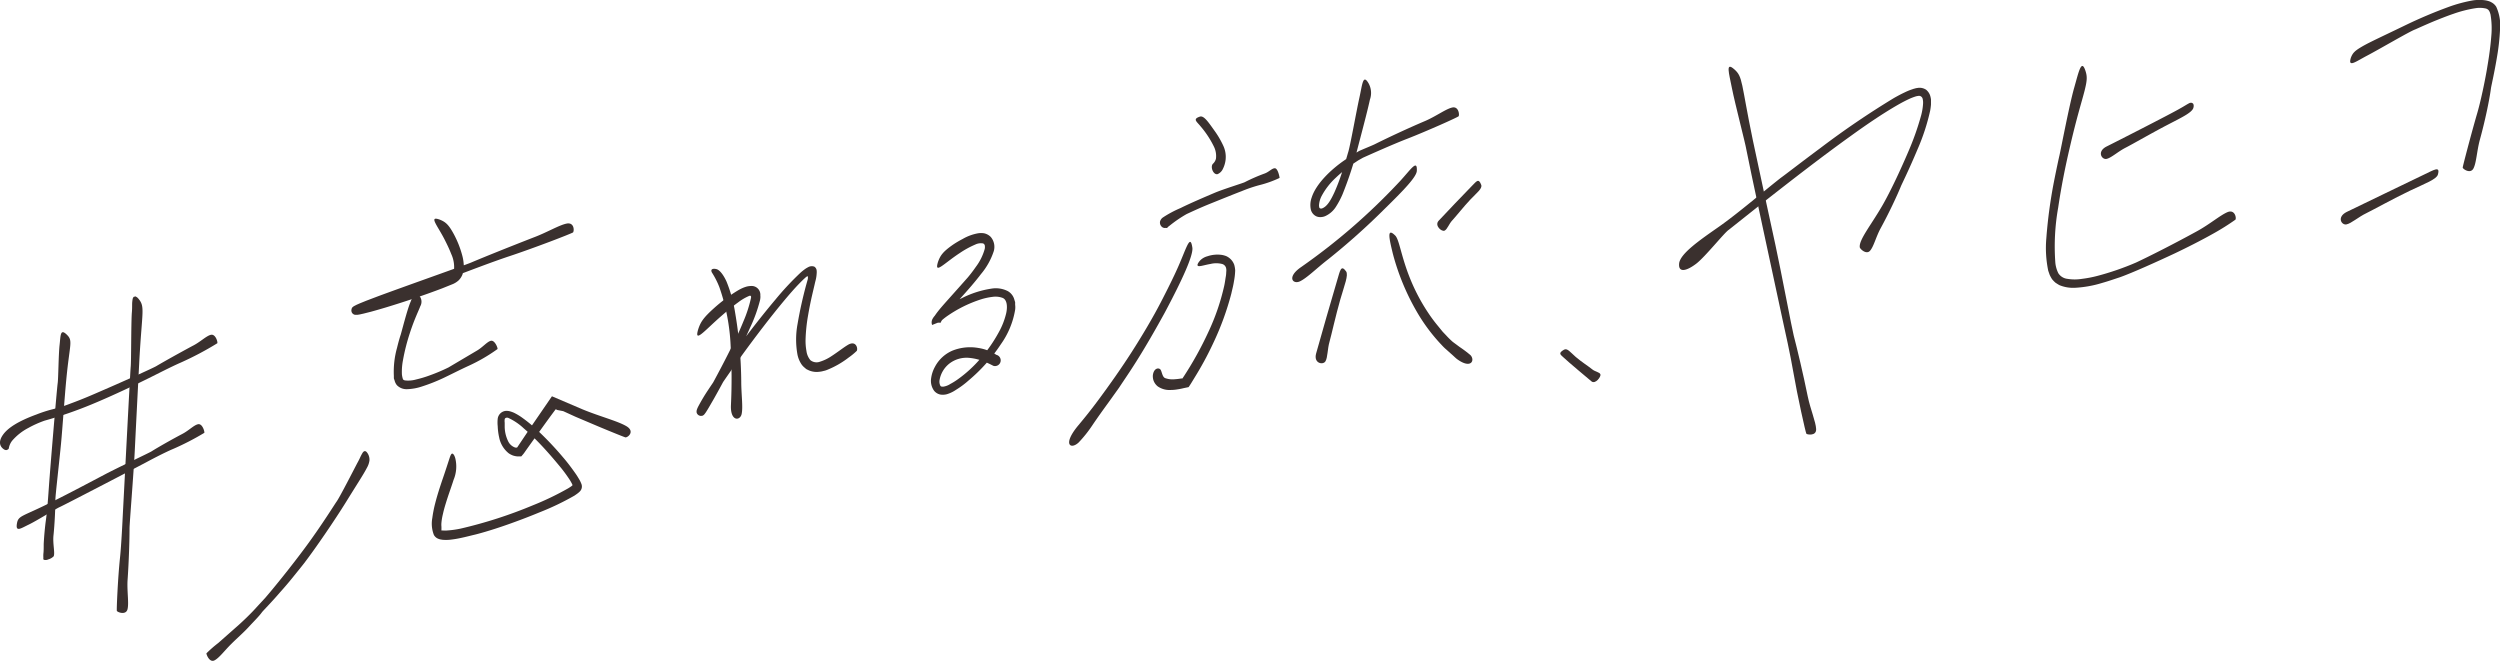 <svg xmlns="http://www.w3.org/2000/svg" width="443.88" height="117.36" viewBox="0 0 443.88 117.36"><defs><style>.cls-1{fill:#3a302e;}</style></defs><g id="レイヤー_2" data-name="レイヤー 2"><g id="レイヤー_1-2" data-name="レイヤー 1"><path class="cls-1" d="M127.2,47.78c-.52-.13-.79,0-.85.11s-.08.25.06.51A14.57,14.57,0,0,1,127.73,51a36.26,36.26,0,0,1,2,10.49,99.42,99.42,0,0,1,.05,10.47c-.12,2.9,1.63,2.79,1.9,1.55s-.07-3.49-.07-5.8a76.22,76.22,0,0,0-1.1-12.28A24.6,24.6,0,0,0,129,50C128.41,48.7,127.72,47.9,127.2,47.78Z"/><path class="cls-1" d="M145,48.58a2.82,2.82,0,0,0,0-.54.92.92,0,0,0-.42-.7,1.32,1.32,0,0,0-1.11.11,4.18,4.18,0,0,0-.68.43c-.22.16-.53.42-.67.55a51,51,0,0,0-4.44,4.76c-3.14,3.72-6.47,8.14-8.48,11-1,1.42-2.2,3.13-3.44,5a32.77,32.77,0,0,0-1.85,3.11l-.11.25a2.27,2.27,0,0,0-.12.4,2.17,2.17,0,0,0,0,.26.88.88,0,0,0,.07.2.81.81,0,0,0,.49.4.7.7,0,0,0,.44,0l.07,0a1.19,1.19,0,0,0,.23-.16l.06-.06.12-.15.16-.22c.18-.28.34-.54.5-.81l.94-1.62c2.45-4.35,4.77-8.9,6.4-12.57a26.53,26.53,0,0,0,1.79-4.94,2.88,2.88,0,0,0,.05-.33,2.16,2.16,0,0,0,0-.5,1.55,1.55,0,0,0-1.68-1.67,3.29,3.29,0,0,0-.85.13c-.18.06-.37.12-.53.19a7.38,7.38,0,0,0-.89.45,27.69,27.69,0,0,0-4.28,3.17c-1.87,1.68-2.38,2.45-2.8,3.74-.78,2.62,1.15.21,4.1-2.35.74-.64,1.78-1.55,3-2.43a8.91,8.91,0,0,1,1.9-1.12c.26-.12.45-.06.37.34A22.59,22.59,0,0,1,132,57.05c-.48,1.18-.88,2.08-1.08,2.47s-1.22,2.57-2.86,5.69c-.82,1.56-1.78,3.36-2.87,5.26l-.85,1.43c-.14.23-.3.49-.42.65s-.17-.16.31.33c.12,0,.17.25.18.21a.41.41,0,0,1,.19,0l.1,0s.11,0,.17,0l.24.06v0l0-.07.16-.34c.51-1,1.17-2,1.83-3,5.33-8,11.86-16.37,14.79-19.37.26-.27.56-.57.89-.88l.31-.28.15-.11c.06,0,.13-.08.2,0s0,.14,0,.2,0,.15,0,.22l-.21.74a73.67,73.67,0,0,0-1.63,7.31A15,15,0,0,0,141.6,63a4.89,4.89,0,0,0,.62,1.55,2.76,2.76,0,0,0,.62.71,3.68,3.68,0,0,0,.38.31l.45.21a3.49,3.49,0,0,0,1.77.23,3.54,3.54,0,0,0,.76-.14,3.29,3.29,0,0,0,.69-.21,15.94,15.94,0,0,0,3.82-2.2,11.74,11.74,0,0,0,1.41-1.16c.25-.43-.13-2-1.68-1-.77.47-1.74,1.25-2.91,2a7.61,7.61,0,0,1-1.91.91,1.74,1.74,0,0,1-1.73-.26,3.15,3.15,0,0,1-.7-1.61,10.08,10.08,0,0,1-.16-2.08,29.58,29.58,0,0,1,.44-4.23c.23-1.36.5-2.66.77-3.83l.39-1.66q.1-.45.21-.87A6.08,6.08,0,0,0,145,48.58Z"/><path class="cls-1" d="M172,67.53a29.65,29.65,0,0,0,5.7-6.4A14.7,14.7,0,0,0,180.24,55a3.31,3.31,0,0,0,0-.89c0-.15,0-.3,0-.45l-.14-.46a2.47,2.47,0,0,0-1.16-1.51,4.69,4.69,0,0,0-2.93-.44,17.28,17.28,0,0,0-5.2,1.67A25.41,25.41,0,0,0,168,54.45a14.32,14.32,0,0,0-1.4,1,7.32,7.32,0,0,0-.69.68,2.7,2.7,0,0,0-.34.5,1.28,1.28,0,0,0-.07,1.07l1-.4a.58.58,0,0,1,.43,0c.11,0,0,0,.06,0s.06-.13.12-.22a5.39,5.39,0,0,1,.37-.56c.28-.38.61-.76.93-1.14.66-.77,1.35-1.53,2-2.29,1.37-1.51,2.68-3,3.75-4.41a12.22,12.22,0,0,0,2.29-4.1,2.72,2.72,0,0,0-.54-2.51,2.35,2.35,0,0,0-1.19-.65,3.44,3.44,0,0,0-1.06,0,8.36,8.36,0,0,0-2.72,1,17.39,17.39,0,0,0-1.7,1c-1.81,1.26-2.28,1.92-2.69,3.07-.72,2.33,1,.32,3.8-1.52a16.2,16.2,0,0,1,2.79-1.54,2.29,2.29,0,0,1,1.41-.21.57.57,0,0,1,.29.3,1.64,1.64,0,0,1,0,.68,9.51,9.51,0,0,1-1.59,3.2c-.61.89-1.15,1.54-1.39,1.83L170.29,51l-2,2.24c-.42.47-.89,1-1.39,1.59-.25.31-.51.63-.77,1-.13.18-.26.39-.39.61a2.79,2.79,0,0,0-.18.42l-.08.28a1.86,1.86,0,0,0,0,.47l.93-.31a.15.15,0,0,1,.11,0,1.23,1.23,0,0,1,.27,0c.06,0,.07,0,.05,0h0l0,0a3.06,3.06,0,0,1,.28-.34,11,11,0,0,1,1-.8,22.93,22.93,0,0,1,2.75-1.65,22.65,22.65,0,0,1,3.47-1.41,11.22,11.22,0,0,1,1.88-.39,3.57,3.57,0,0,1,1.7.15c.89.26,1,1.56.73,2.76A13,13,0,0,1,177.33,59a25.69,25.69,0,0,1-3.26,4.68,22.46,22.46,0,0,1-4,3.66,11.21,11.21,0,0,1-1.35.84,3.07,3.07,0,0,1-1.23.47c-.35,0-.46,0-.56-.23a1.66,1.66,0,0,1-.12-.88,4.77,4.77,0,0,1,1.77-3,5,5,0,0,1,3.5-1,9.41,9.41,0,0,1,3.06.82c.77.33,1.23.61,1.29.61A1,1,0,0,0,176.9,63a8.06,8.06,0,0,0-3.2-1.22,8.45,8.45,0,0,0-4.6.48A6.32,6.32,0,0,0,166,65.13a5.77,5.77,0,0,0-.67,2,3,3,0,0,0,.53,2.26,1.92,1.92,0,0,0,1.14.67,2.8,2.8,0,0,0,1.13-.07,5.89,5.89,0,0,0,1.63-.79A15.51,15.51,0,0,0,172,67.53Z"/><path class="cls-1" d="M79.63,65.24a31.37,31.37,0,0,1-3.25,1.38,20,20,0,0,1-2.51.76,5.1,5.1,0,0,1-2,.16c-.19-.07-.26-.11-.32-.2a3.72,3.72,0,0,1-.19-.89A10.78,10.78,0,0,1,71.54,64a35.43,35.43,0,0,1,1.23-4.86c.85-2.61,1.55-3.93,1.85-4.76a1.63,1.63,0,0,0-.14-1.83c-.82-1.3-1.08-.17-1.64,1.18s-1.51,5.1-1.7,5.72c-.06.16-.33,1-.64,2.29a15.68,15.68,0,0,0-.57,5l0,.38c0,.13.08.27.12.4a2.15,2.15,0,0,0,.42.87,2.37,2.37,0,0,0,1.77.71,9.11,9.11,0,0,0,2.74-.5,31,31,0,0,0,3.57-1.4c1-.46,3.21-1.59,4.62-2.23a30.32,30.32,0,0,0,5.17-3c.05-.24-.51-1.62-1.19-1.46s-1.46,1.18-2.55,1.79Z"/><path class="cls-1" d="M213.1,46.23c-.42.47-.53.77-.46.91s.32.14.72.06.95-.23,1.59-.34a4.26,4.26,0,0,1,2,0,1,1,0,0,1,.77.88,1.94,1.94,0,0,1,0,.56,5,5,0,0,1-.06.71c-.1.54-.16,1.13-.3,1.75a39.53,39.53,0,0,1-2.85,8.27,61.31,61.31,0,0,1-4.2,7.61l-.25.38-.12.18h0l-.19,0a12.91,12.91,0,0,1-1.35.15,3.73,3.73,0,0,1-1.41-.18c-.68-.13-.66-1.31-1-1.61s-1.11-.16-1.29,1a2.41,2.41,0,0,0,.11,1,2.37,2.37,0,0,0,.77,1.06,3.68,3.68,0,0,0,2.31.62,7,7,0,0,0,1.13-.1,10.55,10.55,0,0,0,1.12-.22l.82-.17c.1,0,.13-.09.17-.15l.14-.21.23-.36.61-1a58.18,58.18,0,0,0,3.3-6.1,49.68,49.68,0,0,0,3.22-8.82c.16-.73.35-1.42.45-2.1a12,12,0,0,0,.23-2,4.79,4.79,0,0,0-.17-1,2.69,2.69,0,0,0-.58-.94,2.75,2.75,0,0,0-.83-.59,3.81,3.81,0,0,0-.86-.23,5.56,5.56,0,0,0-2.49.25A2.84,2.84,0,0,0,213.1,46.23Z"/><path class="cls-1" d="M211.71,44c-.4-2.73-1.1.3-2.81,4-.41.92-1.41,3-2.81,5.7s-3.24,5.82-5.21,8.89-4.07,6-5.79,8.33-3.13,4-3.67,4.65c-2.83,3.41-1.3,4.3.09,3a22.13,22.13,0,0,0,2.4-3c.86-1.28,1.87-2.69,2.91-4.12l1.89-2.64c.75-1.15,1.68-2.48,2.61-3.95,1.88-2.92,3.84-6.35,5.46-9.3C210,49.52,211.86,45.37,211.71,44Z"/><path class="cls-1" d="M244.15,25.58c-.21.11-.91.41-1.9.82l-.79.34A3.36,3.36,0,0,0,241,27l-.43.25c-.58.35-1.2.75-1.82,1.18-2.51,1.71-5.1,4.26-5.85,6.62a3.89,3.89,0,0,0-.16,2.15,1.79,1.79,0,0,0,1,1.22,1.76,1.76,0,0,0,.85.12,2.11,2.11,0,0,0,.73-.18,4.36,4.36,0,0,0,1.92-1.72,14.83,14.83,0,0,0,1.12-2.12,64.33,64.33,0,0,0,2.72-8.32c1.2-4.56,1.83-7,2.15-8.51a3.53,3.53,0,0,0-.25-2.92c-1-1.68-1.09.21-1.62,2.59s-1.65,8.69-2,9.71c-.08.25-.47,1.69-1.15,3.73a33.32,33.32,0,0,1-1.3,3.39c-.55,1.17-1.22,2.5-2.22,2.83a.8.8,0,0,1-.22,0,.22.22,0,0,1-.14-.06.25.25,0,0,1-.09-.13,2,2,0,0,1-.05-.32,4.1,4.1,0,0,1,.51-1.79,12.32,12.32,0,0,1,2.48-3.17,23,23,0,0,1,2.75-2.24c.42-.31.84-.57,1.19-.81L242,28c1.68-.75,5.44-2.43,7.85-3.36,1.75-.68,4-1.64,5.84-2.45s3.25-1.48,3.29-1.55c.18-.27,0-1.8-1.13-1.55s-2.8,1.51-4.74,2.36C249.78,22.86,246.15,24.58,244.15,25.58Z"/><path class="cls-1" d="M251.56,30.35c.11-2.16-1.06-.27-3,1.83A112.11,112.11,0,0,1,240,40.43a109.75,109.75,0,0,1-9,7c-2.59,1.79-1.44,3.11-.19,2.52s3-2.36,5-3.9a121.75,121.75,0,0,0,10-8.93C249.24,33.76,251.48,31.44,251.56,30.35Z"/><path class="cls-1" d="M239,48.18c-.94-1.31-1.09,0-1.58,1.58s-3.39,11.68-3.74,13c-.49,1.77,1.23,2.09,1.65,1.4s.34-2.14.74-3.53c.33-1.17,1.13-4.77,1.89-7.41S239.46,48.84,239,48.18Z"/><path class="cls-1" d="M263,32.84c-.48-1.32-.89-.58-1.65.16s-5.34,5.57-5.92,6.2c-.78.86.56,2,1.06,1.75s.75-1.17,1.38-1.84,2-2.41,3.18-3.66S263.21,33.5,263,32.84Z"/><path class="cls-1" d="M247.67,41.77c-1.49-1.43-1,.67-.36,3.3a41.64,41.64,0,0,0,4.3,10.37A31.38,31.38,0,0,0,255.73,61c.34.36.65.71,1,1l.87.78c.53.46.89.83,1.13,1,2.5,1.81,3.19.16,2.36-.72a20.71,20.71,0,0,0-1.91-1.44l-1.24-.92a14.31,14.31,0,0,1-1.18-1.16l-.61-.64-.75-.92a26.7,26.7,0,0,1-1.81-2.42,33.53,33.53,0,0,1-3.23-6.12C248.7,45.32,248.45,42.43,247.67,41.77Z"/><path class="cls-1" d="M277.69,62.09c-1.16.67-.56.9,0,1.45s4.4,3.78,4.89,4.18c.68.55,1.72-.84,1.58-1.25s-.95-.46-1.48-.91-1.92-1.33-2.91-2.19S278.28,61.76,277.69,62.09Z"/><path class="cls-1" d="M46.5,108.72c.22-.3,1.67-1.74,3.21-3.54.79-.87,1.61-1.84,2.35-2.76S53.5,100.65,54,100c2.06-2.69,5.48-7.7,7.52-11s3.06-4.83,3.62-5.93a3.59,3.59,0,0,0,.46-1.32,2.07,2.07,0,0,0-.23-1.09c-.4-.75-.71-.62-.94-.34a6.86,6.86,0,0,0-.42.76c-.15.34-.35.74-.58,1.15-.87,1.67-3.18,6.18-3.69,6.86-.25.34-2.52,4-5.28,7.76s-6,7.72-7.35,9.28L45,108.42c-.85.9-1.8,1.8-2.55,2.48l-3.69,3.26A22,22,0,0,0,36.65,116c0,.27.57,1.67,1.41,1.26s1.83-1.77,3-2.92c1-1,2.16-2,3.08-3S46,109.42,46.5,108.72Z"/><path class="cls-1" d="M91.93,79.29a.91.91,0,0,1-.12.17.94.94,0,0,1-.35,0,2.16,2.16,0,0,1-1.23-1.1,6.08,6.08,0,0,1-.62-2.54c0-.25,0-.51,0-.78a2.31,2.31,0,0,1,0-.6.33.33,0,0,1,.22-.25.6.6,0,0,1,.4,0A10.33,10.33,0,0,1,93,76.06c.91.78,1.78,1.62,2.59,2.45,1.62,1.67,3,3.32,4.07,4.62a26.74,26.74,0,0,1,1.57,2.18q.18.3.33.6a.53.53,0,0,1,.08.23c0,.07-.08.1-.15.16s-.4.28-.62.41a50.33,50.33,0,0,1-6.24,3A80,80,0,0,1,81.8,93.85a16.44,16.44,0,0,1-2.31.33,4.48,4.48,0,0,1-.93,0c-.16,0-.16,0-.18,0s0,0,0-.07a.13.13,0,0,1,0-.07l0-.14c0-.1,0-.24,0-.36a3.92,3.92,0,0,1,0-.76,10.34,10.34,0,0,1,.26-1.51c.22-1,.49-1.82.72-2.57.49-1.5.9-2.61,1.17-3.49a6.17,6.17,0,0,0,.32-3.79c-.17-.67-.42-.89-.56-.88s-.25.19-.4.6c-.27.8-.78,2.43-1.42,4.26-.33,1-.8,2.39-1.21,4a21.49,21.49,0,0,0-.5,2.56,5.53,5.53,0,0,0,.27,3,1.51,1.51,0,0,0,.72.67,2.45,2.45,0,0,0,.46.15l.36.06a7.25,7.25,0,0,0,1.24,0,18.09,18.09,0,0,0,2-.32c1.17-.25,2-.48,2.41-.57s2.76-.7,6-1.85c1.64-.58,3.52-1.28,5.52-2.11a47,47,0,0,0,6.27-3l.4-.28a3.88,3.88,0,0,0,.54-.45,1.24,1.24,0,0,0,.27-1.36,5.27,5.27,0,0,0-.51-1c-.16-.28-.33-.54-.51-.8-.7-1-1.45-2-2.22-2.89a55.81,55.81,0,0,0-4.76-5,24.85,24.85,0,0,0-2.44-2,9.72,9.72,0,0,0-1.3-.81,4.11,4.11,0,0,0-.74-.31,2.44,2.44,0,0,0-1-.13,1.6,1.6,0,0,0-1.37,1.38,6.25,6.25,0,0,0,0,1.34,10.83,10.83,0,0,0,.26,2,4.75,4.75,0,0,0,1.69,2.8,2.73,2.73,0,0,0,.47.27,2.31,2.31,0,0,0,.6.21,2.63,2.63,0,0,0,.74.08l.37,0c.11,0,.17-.16.26-.24a5,5,0,0,0,.46-.6l.26-.37.54-.76c1.44-2,3-4.2,4.22-5.84l.41-.55.06,0,0,0s0,0,0,0l.26.12L100,73l2.19,1,4.22,1.79c2.59,1.08,4.54,1.86,4.65,1.87.47,0,1.71-1.08.14-2s-4.73-1.72-7.82-3L98,70.36l-3.67,5.35Z"/><path class="cls-1" d="M83.59,46.64c-1.06.44-11.72,4.2-16.57,6l-2,.76-1.11.45-.59.26-.31.16-.19.1-.12.09-.08.06a1.06,1.06,0,0,0-.17.23l0,.06a.78.78,0,0,0-.06.29.79.79,0,0,0,.18.53.92.92,0,0,0,.24.19,1.13,1.13,0,0,0,.2.07l.25,0,.25,0,.37-.06.67-.15,1.31-.33c.88-.24,1.77-.5,2.67-.77,3.57-1.08,7.18-2.31,10-3.39l1.89-.76a3.76,3.76,0,0,0,1-.64,3,3,0,0,0,.67-1,4.27,4.27,0,0,0,.24-1.93,7.75,7.75,0,0,0-.26-1.51,17.35,17.35,0,0,0-1.49-3.77c-.91-1.68-1.44-2.15-2.46-2.57-2.06-.75-.51.93.81,3.5.32.64.78,1.54,1.18,2.57a5.61,5.61,0,0,1,.48,3.08,1.25,1.25,0,0,1-.78.84c-.51.25-1,.46-1.44.65-.87.38-1.55.64-1.86.75s-2,.72-4.5,1.55c-1.25.41-2.7.86-4.27,1.33-.79.23-1.6.47-2.44.69-.42.11-.84.22-1.26.31-.21.05-.42.1-.61.13h-.18a1.65,1.65,0,0,0,0,.28.67.67,0,0,1,0,.28c0,.1,0,.11-.06.15s.15.05.26.21a1.93,1.93,0,0,1,.22.28s0,0,0,0l0,0c.67-.35,1.59-.69,2.41-1l2.55-1,4.88-1.84,7.17-2.7c2.11-.8,6.75-2.58,9.73-3.57,2.15-.71,4.95-1.73,7.23-2.59s4-1.56,4.1-1.64c.24-.28.23-1.85-1.14-1.57s-3.51,1.59-5.91,2.48C90.61,43.77,86.09,45.58,83.59,46.64Z"/><path class="cls-1" d="M221,32.35c-.33.17-3.82,1.24-5.37,1.9s-4.3,1.83-6,2.68a19.44,19.44,0,0,0-3.18,1.7,1.29,1.29,0,0,0-.48.69,1,1,0,0,0,.21.84.82.82,0,0,0,.62.32,1,1,0,0,1,.32,0s0,0,.08,0,0,0,.09-.09.21-.21.39-.33A22.23,22.23,0,0,1,210.7,38c.19-.08,2.1-1,4.24-1.86s4.49-1.81,5.45-2.17a25.82,25.82,0,0,1,3.14-1.08,19,19,0,0,0,3.66-1.3c0-.21-.3-1.65-.8-1.71s-1.08.66-1.86.93A30.78,30.78,0,0,0,221,32.35Z"/><path class="cls-1" d="M213.06,20.7c-1.35.44-.6.86.08,1.7A17.09,17.09,0,0,1,215.52,26a3.82,3.82,0,0,1,.38,2.15,1.78,1.78,0,0,1-.49.88c-.61.5,0,2.07.77,1.89a1.82,1.82,0,0,0,.95-.94,4.8,4.8,0,0,0,.49-1.73,4.68,4.68,0,0,0-.46-2.45,15.79,15.79,0,0,0-1.58-2.67C214.48,21.58,213.74,20.51,213.06,20.7Z"/><path class="cls-1" d="M27.76,65c-.6.37-6.85,3.16-9.72,4.39-1.43.63-3.43,1.5-5.52,2.26-1,.4-2.11.75-3.12,1s-2.06.6-2.92.94C3.15,74.81,1.4,76,.57,77.14s-.69,2,0,2.55c.35.28.6.25.73.17s.23-.11.26-.25a3,3,0,0,1,.6-1.36A9.63,9.63,0,0,1,5,76a18.49,18.49,0,0,1,2.91-1.31,73.62,73.62,0,0,0,8.36-2.89c4.09-1.69,8.4-3.79,10.15-4.66,1.23-.6,3.92-2,5.67-2.76a55.28,55.28,0,0,0,6.5-3.44c.09-.26-.34-1.7-1.17-1.49s-1.92,1.33-3.3,2C31.75,62.73,29.18,64.16,27.76,65Z"/><path class="cls-1" d="M26.89,80.15c-.52.32-5.87,2.82-8.26,4.08S12,87.74,9.18,89.13C3.89,91.8,3.24,91.48,3,93s.71.81,2.11.14,4.86-2.84,5.49-3.11,12.27-6.32,15.23-7.88c1-.54,3.33-1.77,4.84-2.41a47.39,47.39,0,0,0,5.61-2.89c.07-.23-.35-1.67-1.1-1.53s-1.66,1.14-2.86,1.75C30.3,78.14,28.09,79.4,26.89,80.15Z"/><path class="cls-1" d="M9.84,88.59c0-.65.73-7,1-9.87s.62-8.11.94-11.43c.61-6.36,1.22-6.77.06-7.89s-1.07.2-1.26,1.85-.22,6.06-.34,6.8S8.93,82.86,8.68,86.47c-.09,1.26-.27,4-.52,5.81-.18,1.27-.33,2.94-.4,4.31,0,.69,0,1.31-.06,1.76a4.72,4.72,0,0,0,0,.64,1.62,1.62,0,0,0,0,.32c.1.14.52.19.91,0a2.09,2.09,0,0,0,.93-.55c.23-.64-.16-2.1-.06-3.52C9.73,92.85,9.83,90.12,9.84,88.59Z"/><path class="cls-1" d="M23,93.8c0-.9.73-9.74.93-13.8s.57-11.34.81-16c.49-8.9,1.06-9.53-.19-11a1.22,1.22,0,0,0-.4-.32c-.07-.06-.37,0,.06-.12l-.37.13c-.06,0,0,0-.07,0l-.09.09a.89.89,0,0,0-.12.26,5.72,5.72,0,0,0-.1,1c0,.47,0,1-.06,1.59-.13,2.31-.09,8.44-.19,9.47S22.1,85.88,21.83,90.9c-.09,1.77-.27,5.66-.52,8.11-.19,1.78-.35,4.11-.45,6s-.15,3.39-.11,3.46c.17.27,1.62.78,1.89-.29s-.08-3,0-5C22.88,99.75,23,95.93,23,93.8Z"/><path class="cls-1" d="M337.51,33.08c.06-.19,1.33-2.7,2.95-6.56a37.15,37.15,0,0,0,2.25-6.89c.06-.34.11-.69.14-1.07,0-.18,0-.37,0-.57s0-.2,0-.32a3.06,3.06,0,0,0-.07-.4,2.27,2.27,0,0,0-.8-1.34,2.1,2.1,0,0,0-1.54-.31,2.7,2.7,0,0,0-.41.08l-.29.08-.55.19c-.35.13-.69.28-1,.43-.66.31-1.29.65-1.91,1a152.08,152.08,0,0,0-13.1,8.91c-3.62,2.69-6.24,4.73-7,5.27-2.81,2.19-7.65,6.35-11,8.69s-6.9,4.78-7.05,6.54,1.46,1.22,3.05,0,5-5.52,5.76-6l6.81-5.41c4-3.12,9.27-7.25,14.8-11.22,2.77-2,5.6-3.94,8.41-5.56.7-.4,1.4-.77,2.1-1.09a9.75,9.75,0,0,1,1.05-.4,2.29,2.29,0,0,1,.42-.09.81.81,0,0,1,.38,0,.72.72,0,0,1,.47.54,2.91,2.91,0,0,1,.06.88,10.41,10.41,0,0,1-.33,2,48.28,48.28,0,0,1-2.3,6.5c-.72,1.69-1.26,2.86-1.49,3.36-.63,1.4-2.1,4.47-3.19,6.32-2,3.43-4.12,6-3.92,7.28.05.28,1.15,1.34,1.81.61s1.05-2.45,1.89-4C335.38,37.85,336.8,34.81,337.51,33.08Z"/><path class="cls-1" d="M318.47,59.54c-.27-1-2.23-11.38-3.25-16.09s-2.86-13.15-4-18.56c-2.14-10.35-1.73-11.22-3.31-12.6s-.93.67-.4,3.38,2.38,9.74,2.58,11,5.11,24.07,6.37,29.9c.45,2,1.45,6.57,1.94,9.45.71,4.16,2.2,10.86,2.33,11s1.79.46,1.73-.84-1-3.45-1.49-5.79C320.16,66.39,319.11,62,318.47,59.54Z"/><path class="cls-1" d="M389.46,19.05a.93.93,0,0,0,0-.5.46.46,0,0,0-.07-.14l-.05-.05,0,0-.08-.05-.09-.06-.1,0h-.19c-.34.11-1,.57-1.79,1-1.53.91-11.75,6.11-13.06,6.76-1.78.9-.85,2.39,0,2.2s2-1.29,3.4-2c1.18-.6,4.68-2.62,7.33-4S389.34,19.94,389.46,19.05Z"/><path class="cls-1" d="M379.27,46.61A48.25,48.25,0,0,1,372.34,49a20.11,20.11,0,0,1-2.68.51,7.93,7.93,0,0,1-2.58,0,2.2,2.2,0,0,1-1.62-1,5.35,5.35,0,0,1-.53-1.86,39.33,39.33,0,0,1,.51-9.82c.54-3.7,1.31-7.47,2-10.4,1.28-5.61,2.24-8.55,2.69-10.36s.49-2.49.13-3.54c-.71-2.11-1.17.2-2,3.11s-2.32,10.73-2.61,12c-.08.33-.48,2.14-1,4.79a86.28,86.28,0,0,0-1.32,9.87,19.94,19.94,0,0,0,.34,5.78l.26.74a7.68,7.68,0,0,0,.41.74,5.37,5.37,0,0,0,.62.64c.24.15.48.32.72.44a6.42,6.42,0,0,0,2.88.45,19.87,19.87,0,0,0,4.63-.84c1.3-.37,2.36-.75,3.14-1,2.2-.77,6.84-2.87,9.74-4.23,2.11-1,4.81-2.36,7-3.6A42.16,42.16,0,0,0,396.91,39c.2-.35-.13-1.87-1.42-1.33s-3.2,2.19-5.49,3.43C386.14,43.22,381.75,45.45,379.27,46.61Z"/><path class="cls-1" d="M442.28,15.64c.07-.46.64-2.89,1.11-5.78a39,39,0,0,0,.49-4.49,8,8,0,0,0-.66-4.15,2.19,2.19,0,0,0-.85-.8,2.09,2.09,0,0,0-.54-.23,3.84,3.84,0,0,0-.54-.13,7.81,7.81,0,0,0-2.16,0,25.46,25.46,0,0,0-4.29,1.14,83,83,0,0,0-7.8,3.3c-4.13,2-6.34,3-7.64,3.76s-1.68,1.14-2,2c-.55,1.81.84.69,2.94-.41s7.46-4.25,8.45-4.61c.25-.1,1.55-.71,3.49-1.52,1-.4,2.08-.84,3.31-1.26a21.72,21.72,0,0,1,3.91-1,4.9,4.9,0,0,1,1.85.05,1,1,0,0,1,.53.32,2.84,2.84,0,0,1,.18.31l.13.41a14.61,14.61,0,0,1,.14,3.91c-.2,2.56-.59,4.73-.8,6-.3,1.76-1.08,5.64-1.8,8-.5,1.74-1.12,4-1.62,5.9s-.87,3.33-.85,3.41c.1.3,1.39,1.14,1.91.13s.59-3,1.11-5C441.19,21.63,442,17.8,442.28,15.64Z"/><path class="cls-1" d="M432.85,31c.47-1.63-.75-.8-2.46,0S418,37,416.68,37.62c-1.85.92-.93,2.41-.05,2.22s2.08-1.3,3.54-2c1.23-.6,4.87-2.62,7.66-3.95S432.61,31.84,432.85,31Z"/></g></g></svg>